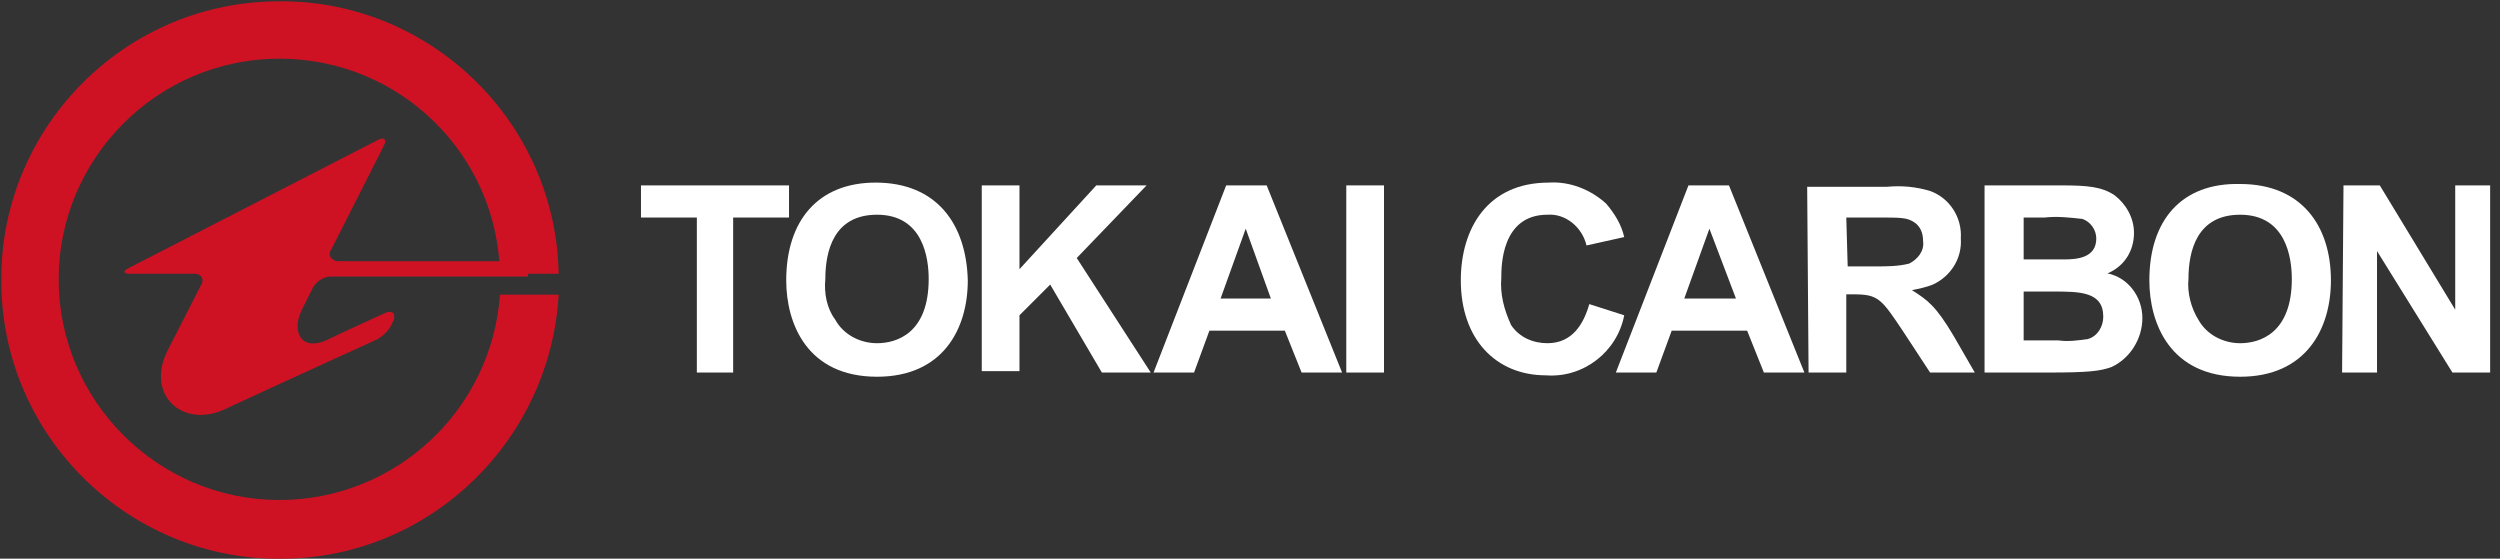 <?xml version="1.0" encoding="utf-8"?>
<!-- Generator: Adobe Illustrator 27.1.1, SVG Export Plug-In . SVG Version: 6.00 Build 0)  -->
<svg version="1.1" id="レイヤー_1" xmlns="http://www.w3.org/2000/svg" xmlns:xlink="http://www.w3.org/1999/xlink" x="0px"
	 y="0px" width="179px" height="40px" viewBox="0 0 179 40" style="enable-background:new 0 0 179 40;" xml:space="preserve">
<rect x="0" y="0" width="179" height="40" fill="#333333" stroke="none"/>
<style type="text/css">
	.st0{fill:none;}
	.st1{fill:#CE1224;}
	.st2{fill:#FFFFFF;}
</style>
<g id="logo_en_yoko" transform="translate(-19.999 -12)">
	<rect id="長方形_3407" x="20" y="12" class="st0" width="179" height="40"/>
	<g id="グループ_65009" transform="translate(-57.551 -192.663)">
		<g id="グループ_65007" transform="translate(77.55 204.663)">
			<g id="グループ_65006">
				<path id="パス_75630" class="st1" d="M20,35.8c-8.7,0-15.8-7.1-15.8-15.8c0-8.7,7.1-15.8,15.8-15.8c8.6,0,15.6,6.8,15.8,15.4
					H40c-0.2-11-9.4-19.8-20.4-19.5C8.6,0.3-0.2,9.5,0.1,20.5c0.2,11,9.4,19.8,20.4,19.5c10.4-0.2,18.9-8.5,19.5-18.9h-4.2
					C35.2,29.4,28.3,35.8,20,35.8z"/>
			</g>
			<path id="パス_75631" class="st1" d="M37.9,18.7H24.2c-0.3,0-0.5-0.2-0.6-0.4c0-0.1,0-0.3,0.1-0.4l3.8-7.5
				c0.2-0.4,0-0.6-0.4-0.4L9.2,19.2c-0.4,0.2-0.4,0.4,0.1,0.4h4.6c0.3,0,0.5,0.1,0.6,0.4c0,0.1,0,0.3-0.1,0.4L12,25.1
				c-1.6,3.2,1.1,5.6,4.1,4.2c3.2-1.5,10.9-5,10.9-5c0.5-0.3,0.9-0.7,1.1-1.2l0.1-0.2c0.1-0.5-0.1-0.7-0.6-0.5c0,0-3.3,1.5-4.1,1.9
				c-1.8,0.9-2.7-0.4-1.9-2.1l0.8-1.6c0.3-0.5,0.8-0.8,1.3-0.8h14.1L37.9,18.7z"/>
		</g>
		<g id="グループ_65008" transform="translate(123.444 217.737)">
			<path id="パス_75632" class="st2" d="M4,2.5H0V0.2h10.6v2.3h-4v11.1H4L4,2.5z"/>
			<path id="パス_75633" class="st2" d="M13.2,6.9c0-2,0.6-4.6,3.7-4.6c3.3,0,3.7,3.1,3.7,4.6c0,3.9-2.3,4.6-3.7,4.6
				c-1.2,0-2.4-0.6-3-1.7C13.3,9,13.1,7.9,13.2,6.9z M10.4,7c0,3.1,1.5,6.9,6.5,6.9c4.7,0,6.5-3.4,6.5-6.9C23.3,3,21.2,0,16.8,0
				C12.7,0,10.4,2.7,10.4,7L10.4,7z"/>
			<path id="パス_75634" class="st2" d="M24.4,0.2h2.7v6l5.5-6h3.6l-5,5.2l5.3,8.2H33l-3.7-6.3l-2.2,2.2v4h-2.7L24.4,0.2z"/>
			<path id="パス_75635" class="st2" d="M41.5,8.3l1.8-5l1.8,5H41.5z M50.2,13.6L44.8,0.2h-2.9l-5.2,13.4h2.9l1.1-3h5.4l1.2,3
				H50.2z"/>
			<path id="パス_75636" class="st2" d="M50.5,0.2h2.7v13.4h-2.7V0.2z"/>
			<path id="パス_75637" class="st2" d="M70.4,9.5c-0.5,2.6-2.9,4.5-5.6,4.3c-3.6,0-6.1-2.6-6.1-6.8c0-3.7,1.9-7,6.3-7
				c1.5-0.1,3,0.5,4.1,1.5c0.6,0.7,1.1,1.5,1.3,2.4l-2.7,0.6c-0.3-1.3-1.5-2.3-2.8-2.2c-3.3,0-3.3,3.7-3.3,4.5
				c-0.1,1.2,0.2,2.3,0.7,3.4c0.6,0.9,1.6,1.3,2.6,1.3c1.8,0,2.6-1.4,3-2.8L70.4,9.5z"/>
			<path id="パス_75638" class="st2" d="M74.7,8.3l1.8-5l1.9,5H74.7z M83.3,13.6L77.9,0.2h-2.9l-5.2,13.4h2.9l1.1-3h5.4l1.2,3
				H83.3z"/>
			<path id="パス_75639" class="st2" d="M86.3,2.5h2.1c1.8,0,2.2,0,2.7,0.3c0.5,0.3,0.7,0.8,0.7,1.4c0.1,0.7-0.4,1.3-1,1.6
				c-0.8,0.2-1.6,0.2-2.4,0.2h-2L86.3,2.5z M83.6,13.6h2.7V8h0.5c1.8,0,2,0.3,3.6,2.7l1.9,2.9h3.2L94,11c-1.3-2.2-1.9-2.6-3-3.3v0
				c0.5-0.1,1-0.2,1.5-0.4c1.3-0.6,2.1-1.9,2-3.3c0.1-1.5-0.8-2.9-2.2-3.4c-1-0.3-2-0.4-3.1-0.3h-5.7L83.6,13.6z"/>
			<path id="パス_75640" class="st2" d="M100.5,2.5c0.9-0.1,1.8,0,2.7,0.1c0.6,0.2,1,0.8,1,1.4c0,1.4-1.4,1.5-2.3,1.5h-2.9V2.5
				L100.5,2.5z M96.2,0.2v13.4h4.6c2.8,0,3.7-0.1,4.5-0.4c1.3-0.6,2.2-2,2.2-3.5c0-1.5-1-2.9-2.5-3.2c1.2-0.5,1.9-1.6,1.9-2.9
				c0-1.1-0.6-2.1-1.4-2.7c-0.9-0.6-1.9-0.7-3.8-0.7L96.2,0.2z M101.1,7.8c1.9,0,3.6,0,3.6,1.8c0,0.7-0.4,1.4-1.1,1.6
				c-0.7,0.1-1.4,0.2-2.1,0.1h-2.5V7.8H101.1z"/>
			<path id="パス_75641" class="st2" d="M110.8,6.9c0-2,0.6-4.6,3.7-4.6c3.3,0,3.7,3.1,3.7,4.6c0,3.9-2.3,4.6-3.7,4.6
				c-1.2,0-2.4-0.6-3-1.7C111,9,110.7,7.9,110.8,6.9z M108,7c0,3.1,1.5,6.9,6.5,6.9c4.7,0,6.5-3.4,6.5-6.9c0-3.9-2.1-6.9-6.5-6.9
				C110.3,0,108,2.7,108,7z"/>
			<path id="パス_75642" class="st2" d="M121.9,0.2h2.6l5.4,8.9h0V0.2h2.5v13.4h-2.7l-5.4-8.7h0v8.7h-2.5L121.9,0.2z"/>
		</g>
	</g>
</g>
</svg>
